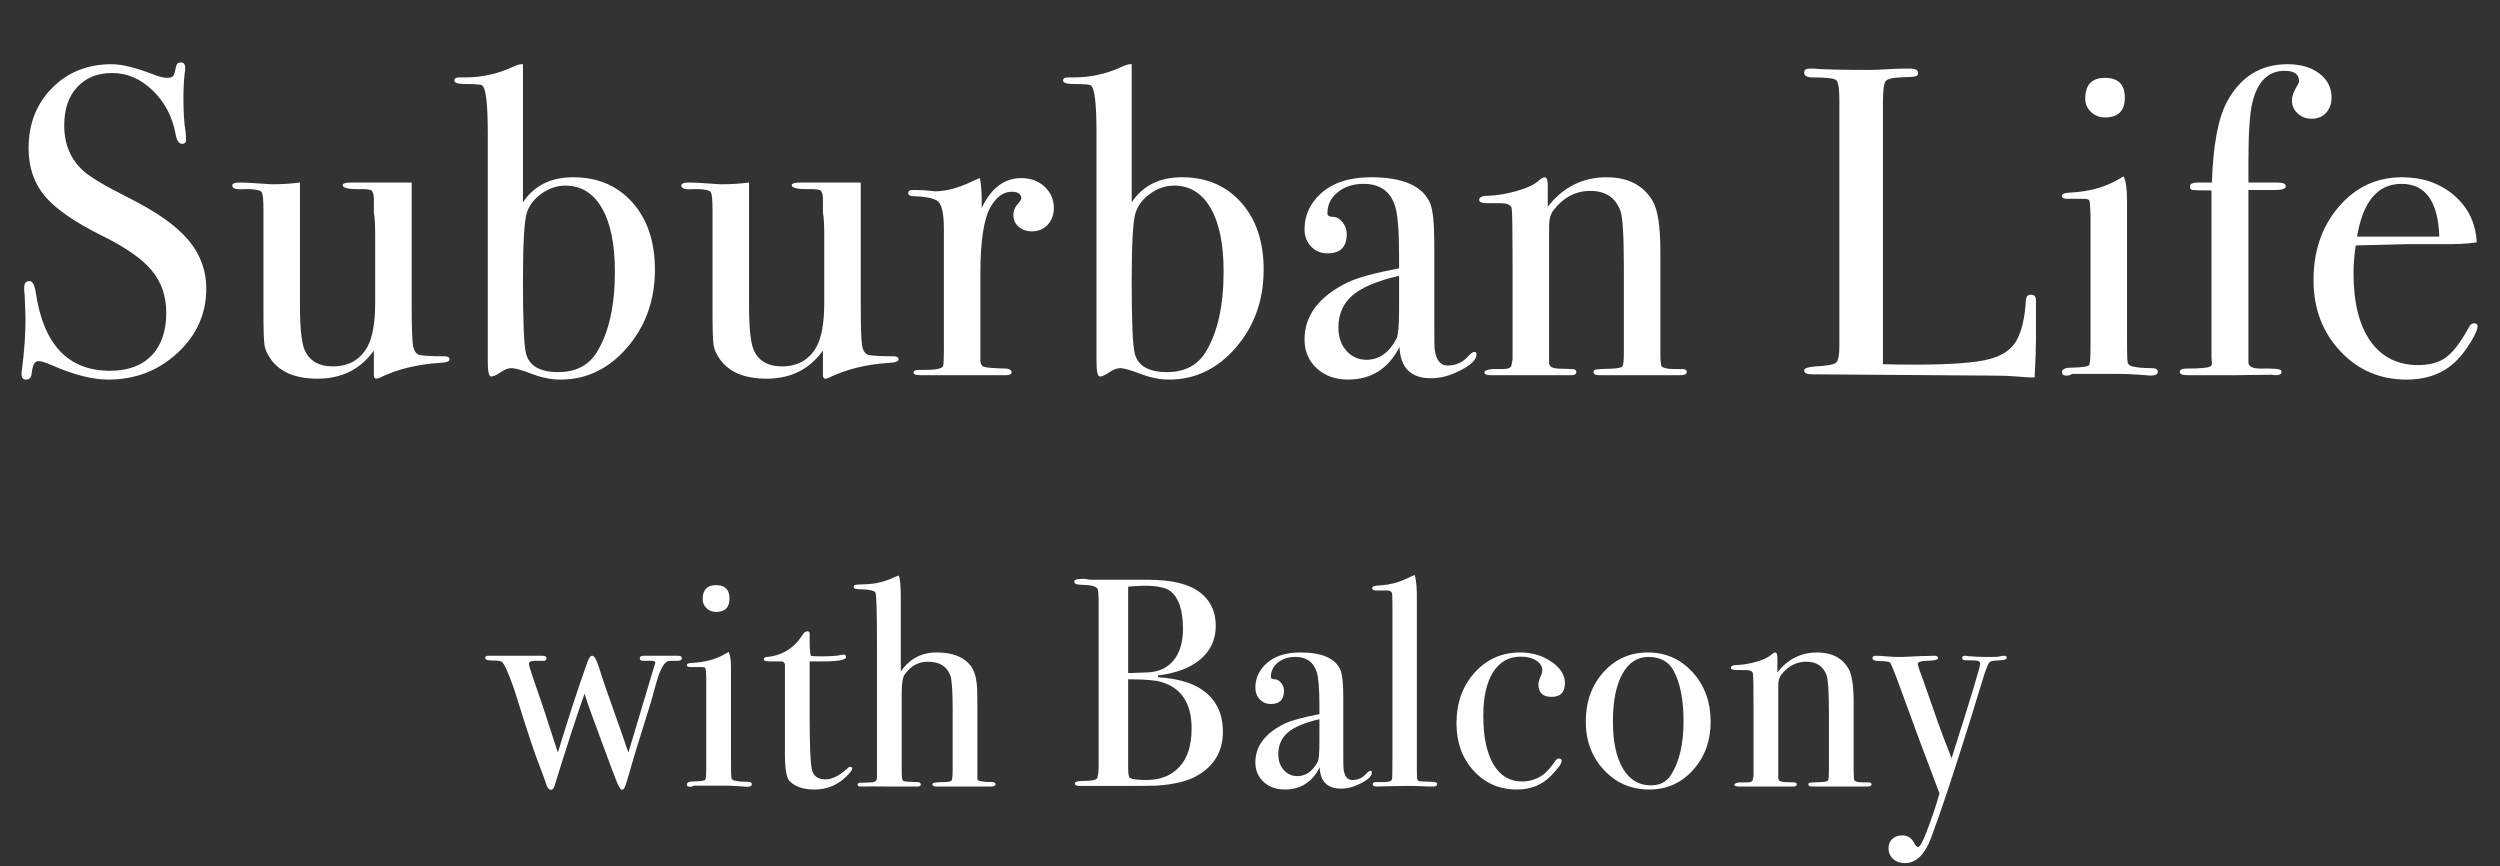 <?xml version="1.0" encoding="UTF-8"?><svg xmlns="http://www.w3.org/2000/svg" width="352.401" height="122.127" viewBox="0 0 352.401 122.127"><rect x="0" y="0" width="352.401" height="122.127" fill="#333333" stroke="none"/><defs><style>.d{fill:#fff;}</style></defs><g id="a"/><g id="b"><g id="c"><g><path class="d" d="M29.078,40.672c0,3.555-1.354,6.582-4.061,9.083-2.708,2.501-5.963,3.751-9.765,3.751-2.232,0-4.898-.683-7.998-2.046-.827-.372-1.447-.559-1.86-.559-.496,0-.806,.573-.93,1.717-.042,.591-.31,.888-.806,.888-.414,0-.62-.248-.62-.744,0-.33,.02-.578,.062-.744,.33-2.521,.496-4.856,.496-7.006,0-.413-.042-1.57-.124-3.472-.042-.248-.062-.579-.062-.992,0-.62,.248-.93,.744-.93,.413,0,.703,.5,.868,1.502,1.074,7.431,4.567,11.146,10.478,11.146,2.521,0,4.474-.713,5.859-2.139,1.384-1.426,2.077-3.441,2.077-6.045,0-2.314-.672-4.288-2.015-5.921-1.344-1.633-3.648-3.256-6.913-4.867-3.927-1.942-6.655-3.823-8.184-5.643-1.53-1.818-2.294-4.07-2.294-6.758,0-3.431,1.105-6.262,3.317-8.494,2.21-2.231,5.011-3.348,8.401-3.348,1.405,0,3.348,.476,5.828,1.426,.868,.331,1.508,.496,1.922,.496,.454,0,.753-.082,.899-.248,.145-.165,.279-.599,.403-1.302,.083-.413,.31-.62,.682-.62,.413,0,.62,.248,.62,.744,0,.331-.021,.579-.062,.744-.124,.992-.186,2.191-.186,3.596,0,1.984,.103,3.556,.31,4.712l.062,.992c.041,.455-.146,.682-.558,.682-.455,0-.765-.475-.93-1.426-.455-2.438-1.529-4.474-3.224-6.107-1.695-1.632-3.596-2.448-5.704-2.448-2.067,0-3.71,.661-4.929,1.983-1.22,1.323-1.829,3.122-1.829,5.395,0,2.646,.889,4.773,2.666,6.386,.992,.91,3.141,2.191,6.448,3.844,3.885,1.943,6.675,3.917,8.37,5.921,1.694,2.006,2.542,4.289,2.542,6.852Z"/><path class="d" d="M63.363,50.653c0,.29-.455,.456-1.364,.496-3.224,.208-6.056,.91-8.494,2.108-.166,.082-.31,.124-.434,.124-.248,0-.372-.166-.372-.496v-3.472c-1.887,2.646-4.532,3.968-7.935,3.968-3.034,0-5.208-.883-6.52-2.647-.534-.738-.852-1.416-.954-2.031-.103-.616-.153-2.279-.153-4.988v-14.1c0-1.437-.083-2.278-.248-2.524-.166-.246-.724-.39-1.674-.431h-.806c-1.116,.083-1.674-.083-1.674-.496,0-.289,.351-.435,1.054-.435,.744,0,1.818,.056,3.224,.166,.703,.055,1.116,.082,1.24,.082,1.446,0,2.79-.082,4.03-.248v17.216c0,3.168,.207,5.267,.62,6.294,.661,1.604,2.004,2.406,4.03,2.406,2.19,0,3.803-.904,4.836-2.715,.744-1.315,1.116-3.414,1.116-6.294v-9.563c0-1.399-.062-2.448-.186-3.147v-2.037c-.042-.616-.176-.977-.403-1.079-.228-.103-.693-.154-1.395-.154-1.736,.041-2.604-.144-2.604-.556,0-.246,.434-.37,1.302-.37h8.432v17.298c0,2.977,.061,4.857,.184,5.643,.122,.785,.439,1.24,.949,1.364,.511,.124,1.666,.186,3.463,.186,.49,0,.735,.146,.735,.434Z"/><path class="d" d="M92.316,38.006c0,4.299-1.302,7.957-3.906,10.974-2.604,3.018-5.746,4.526-9.424,4.526-1.281,0-2.625-.27-4.03-.806-1.406-.537-2.356-.807-2.852-.807-.455,0-.972,.197-1.55,.589-.58,.393-1.014,.589-1.302,.589-.331,0-.496-.682-.496-2.046V18.786c0-4.175-.269-6.427-.806-6.759-.208-.124-1.014-.186-2.418-.186-.992,0-1.488-.165-1.488-.496,0-.289,.228-.434,.682-.434h.868c2.272,0,4.464-.475,6.572-1.427,.62-.288,1.054-.434,1.302-.434h.248V28.52c1.57-2.355,3.927-3.534,7.068-3.534,3.472,0,6.262,1.189,8.37,3.565,2.108,2.377,3.162,5.528,3.162,9.455Zm-5.642,.281c0-3.875-.613-6.865-1.837-8.968-1.226-2.104-2.938-3.155-5.139-3.155-1.164,0-2.264,.361-3.303,1.083s-1.744,1.618-2.118,2.689c-.374,1.073-.561,4.331-.561,9.773,0,5.69,.146,9.072,.436,10.144,.458,1.732,1.974,2.599,4.548,2.599,2.45,0,4.257-.928,5.419-2.783,1.703-2.764,2.554-6.557,2.554-11.382Z"/><path class="d" d="M126.664,50.653c0,.29-.455,.456-1.364,.496-3.224,.208-6.056,.91-8.494,2.108-.166,.082-.31,.124-.434,.124-.248,0-.372-.166-.372-.496v-3.472c-1.887,2.646-4.532,3.968-7.935,3.968-3.034,0-5.208-.883-6.52-2.647-.534-.738-.852-1.416-.954-2.031-.103-.616-.153-2.279-.153-4.988v-14.1c0-1.437-.083-2.278-.248-2.524-.166-.246-.724-.39-1.674-.431h-.806c-1.116,.083-1.674-.083-1.674-.496,0-.289,.351-.435,1.054-.435,.744,0,1.818,.056,3.224,.166,.703,.055,1.116,.082,1.24,.082,1.446,0,2.79-.082,4.03-.248v17.216c0,3.168,.207,5.267,.62,6.294,.661,1.604,2.004,2.406,4.03,2.406,2.19,0,3.803-.904,4.836-2.715,.744-1.315,1.116-3.414,1.116-6.294v-9.563c0-1.399-.062-2.448-.186-3.147v-2.037c-.042-.616-.176-.977-.403-1.079-.228-.103-.693-.154-1.395-.154-1.736,.041-2.604-.144-2.604-.556,0-.246,.434-.37,1.302-.37h8.432v17.298c0,2.977,.061,4.857,.184,5.643,.122,.785,.439,1.24,.949,1.364,.511,.124,1.666,.186,3.463,.186,.49,0,.735,.146,.735,.434Z"/><path class="d" d="M148.549,29.326c0,.951-.29,1.735-.868,2.355-.579,.62-1.323,.93-2.232,.93-.744,0-1.364-.217-1.86-.65-.496-.435-.744-.981-.744-1.644,0-.578,.186-1.074,.558-1.487s.558-.703,.558-.868c0-.62-.456-.931-1.364-.931-1.158,0-2.149,.721-2.976,2.16-.951,1.687-1.426,4.812-1.426,9.377v12.215c0,.494,.175,.803,.527,.926,.351,.124,1.416,.206,3.193,.247,.455,.083,.682,.248,.682,.496,0,.289-.269,.434-.806,.434h-12.028c-.662,0-.992-.124-.992-.372s.268-.372,.806-.372h.868c1.405,0,2.232-.166,2.48-.499,.083-.165,.124-.934,.124-2.306v-17.136c0-2.284-.341-3.604-1.023-3.958-.682-.353-1.767-.55-3.255-.592-.496,0-.744-.144-.744-.434s.206-.434,.62-.434h.434c.62,0,1.24,.03,1.86,.093,.62,.062,.888,.093,.806,.093,1.529,0,3.224-.434,5.084-1.302l.806-.372,.496-.187c.165,.992,.248,1.984,.248,2.977v1.24c1.322-2.811,3.182-4.217,5.58-4.217,1.322,0,2.418,.403,3.286,1.209,.868,.807,1.302,1.809,1.302,3.008Z"/><path class="d" d="M178.124,38.006c0,4.299-1.302,7.957-3.906,10.974-2.604,3.018-5.746,4.526-9.424,4.526-1.281,0-2.625-.27-4.03-.806-1.406-.537-2.356-.807-2.852-.807-.455,0-.972,.197-1.55,.589-.58,.393-1.014,.589-1.302,.589-.331,0-.496-.682-.496-2.046V18.786c0-4.175-.269-6.427-.806-6.759-.208-.124-1.014-.186-2.418-.186-.992,0-1.488-.165-1.488-.496,0-.289,.228-.434,.682-.434h.868c2.272,0,4.464-.475,6.572-1.427,.62-.288,1.054-.434,1.302-.434h.248V28.52c1.57-2.355,3.927-3.534,7.068-3.534,3.472,0,6.262,1.189,8.37,3.565,2.108,2.377,3.163,5.528,3.163,9.455Zm-5.643,.281c0-3.875-.613-6.865-1.837-8.968-1.226-2.104-2.938-3.155-5.139-3.155-1.164,0-2.264,.361-3.303,1.083s-1.744,1.618-2.118,2.689c-.374,1.073-.561,4.331-.561,9.773,0,5.69,.146,9.072,.436,10.144,.458,1.732,1.974,2.599,4.548,2.599,2.45,0,4.257-.928,5.419-2.783,1.703-2.764,2.554-6.557,2.554-11.382Z"/><path class="d" d="M208.129,49.972c0,.703-.73,1.437-2.19,2.201s-2.868,1.146-4.225,1.146c-2.838,0-4.318-1.466-4.441-4.401-1.562,3.059-3.988,4.588-7.278,4.588-1.769,0-3.229-.527-4.38-1.581s-1.727-2.407-1.727-4.062c0-3.389,2.026-6.075,6.081-8.06,1.393-.661,3.809-1.322,7.248-1.984v-1.55c0-3.637-.186-6.034-.558-7.191-.661-2.108-2.149-3.162-4.464-3.162-1.447,0-2.656,.393-3.627,1.178-.972,.785-1.457,1.777-1.457,2.976,0,.332,.252,.496,.758,.496s.959,.248,1.363,.744,.606,1.054,.606,1.674c0,1.819-.899,2.729-2.699,2.729-.942,0-1.719-.32-2.332-.961-.614-.641-.92-1.457-.92-2.449,0-1.942,.764-3.616,2.294-5.022,1.694-1.528,4.05-2.294,7.067-2.294,4.547,0,7.337,1.24,8.37,3.721,.372,.951,.559,2.831,.559,5.642v11.594c0,1.902,.02,3.018,.062,3.349,.206,1.487,.806,2.231,1.798,2.231,1.157,0,2.108-.412,2.853-1.24,.412-.454,.723-.682,.93-.682s.31,.124,.31,.372Zm-10.912-6.572v-4.525c-3.055,.703-5.245,1.622-6.569,2.759-1.324,1.138-1.986,2.656-1.986,4.557,0,1.323,.377,2.408,1.131,3.255,.754,.848,1.701,1.271,2.842,1.271,1.752,0,3.156-.992,4.216-2.977,.244-.454,.367-1.9,.367-4.34Z"/><path class="d" d="M237.766,52.423c0,.309-.311,.463-.931,.463h-11.407c-.538,0-.807-.145-.807-.433,0-.206,.113-.33,.341-.371s1.023-.083,2.388-.124c.784-.041,1.239-.154,1.363-.341,.124-.185,.187-.854,.187-2.01v-11.876c0-4.494-.166-7.175-.496-8.04-.703-1.855-2.108-2.783-4.216-2.783-2.067,0-3.804,.907-5.208,2.721-.414,.537-.62,1.278-.62,2.228v19.297c0,.495,.44,.764,1.323,.805l1.891,.062c.42,0,.63,.145,.63,.434s-.248,.433-.744,.433h-11.283c-.62,0-.931-.126-.931-.38s.372-.415,1.116-.488h1.55c.62,0,.992-.145,1.116-.433l.186-.928v-13.479c0-4.699-.041-7.297-.124-7.792-.083-.494-.6-.742-1.55-.742h-1.798c-.827,0-1.24-.153-1.24-.461,0-.396,.435-.593,1.303-.593,1.239-.041,2.582-.269,4.029-.682,1.446-.413,2.459-.889,3.038-1.427,.372-.33,.661-.496,.868-.496,.289,0,.434,.394,.434,1.179v2.976c2.149-2.769,4.919-4.154,8.309-4.154,2.976,0,5.125,1.096,6.448,3.286,.743,1.24,1.115,3.597,1.115,7.068v14.136c0,1.323,.062,2.046,.187,2.17,.248,.248,.847,.372,1.798,.372h1.116c.412,0,.62,.136,.62,.405Z"/><path class="d" d="M286.993,47.863c0,1.076-.062,2.853-.186,5.332h-.68c-.248,0-.848-.041-1.796-.124-.949-.083-2.021-.124-3.217-.124l-25.744-.186c-.701,0-1.052-.186-1.052-.558,0-.289,.559-.475,1.674-.559,1.57-.082,2.512-.258,2.821-.526s.465-1.044,.465-2.325V13.95c0-1.529-.155-2.419-.465-2.666-.31-.248-1.416-.372-3.317-.372-.785,0-1.178-.228-1.178-.683,0-.372,.248-.558,.744-.558h.558c1.364,.124,4.071,.186,8.122,.186,.372,0,1.095-.03,2.17-.093,1.075-.062,1.963-.093,2.666-.093h.683c.744,0,1.116,.207,1.116,.62,0,.248-.114,.402-.342,.465-.228,.062-.94,.114-2.139,.155-1.199,.041-1.912,.238-2.139,.589-.228,.352-.341,1.437-.341,3.255V51.336c1.115,.041,2.666,.062,4.649,.062,4.836,0,8.246-.248,10.23-.744,1.983-.495,3.326-1.426,4.029-2.79,.703-1.363,1.116-3.202,1.24-5.518,.039-.537,.277-.806,.713-.806,.517,0,.754,.31,.713,.93v5.394Z"/><path class="d" d="M304.167,52.39c0,.372-.352,.558-1.054,.558,.04,0-.455-.041-1.488-.124-1.24-.082-2.273-.123-3.1-.123h-6.448c-.207,.164-.455,.247-.744,.247-.455,0-.682-.152-.682-.459,0-.438,.412-.656,1.239-.656,1.571-.041,2.428-.155,2.573-.342,.145-.186,.217-1.043,.217-2.572V30.132c-.041-1.033-.093-1.644-.154-1.829-.062-.186-.321-.279-.775-.279h-2.418c-.455,0-.682-.145-.682-.434,0-.253,.346-.397,1.039-.435,2.732-.12,5.077-.764,7.035-1.932l.612-.362c.325,.619,.489,1.754,.489,3.402,0-.082,0,.124,0,.618v19.301c0,1.649,.031,2.618,.093,2.907,.062,.288,.279,.475,.651,.557,.62,.165,1.528,.247,2.728,.247,.578,0,.868,.166,.868,.496Zm-4.65-38.626c0,1.86-.93,2.79-2.789,2.79-.786,0-1.448-.258-1.984-.775-.538-.516-.806-1.146-.806-1.891,0-1.942,.93-2.914,2.79-2.914s2.789,.93,2.789,2.79Z"/><path class="d" d="M328.656,13.764c0,.868-.259,1.581-.774,2.139-.518,.559-1.189,.837-2.016,.837-.785,0-1.447-.247-1.983-.743-.538-.496-.807-1.116-.807-1.86,0-.62,.269-1.343,.807-2.17,.124-.206,.186-.393,.186-.558,0-.951-.676-1.427-2.028-1.427-2.295,0-3.812,1.488-4.549,4.464-.369,1.571-.553,4.32-.553,8.246v3.038h4.045c.816,0,1.225,.177,1.225,.527s-.531,.527-1.593,.527h-3.677v24.302c0,.58,.57,.87,1.713,.87,1.753-.041,2.712,.041,2.876,.248,.041,.041,.062,.124,.062,.248,0,.289-.248,.434-.744,.434-.248,0-.456-.021-.62-.062l-5.084,.062h-6.758c-.744,0-1.116-.145-1.116-.434,0-.331,.297-.496,.892-.496,2.125,0,3.293-.124,3.506-.372,.086-.083,.128-.207,.128-.372l-.062-.807V26.846c-1.529,0-2.418-.021-2.666-.062s-.372-.207-.372-.496c0-.372,.372-.559,1.116-.559h1.983c.165-5.248,.868-9.03,2.108-11.346,1.9-3.555,4.753-5.332,8.556-5.332,1.818,0,3.307,.434,4.465,1.302,1.156,.868,1.735,2.006,1.735,3.41Z"/><path class="d" d="M349.24,46.004c0,.413-.32,1.146-.961,2.201-.642,1.054-1.292,1.912-1.953,2.572-1.777,1.819-4.153,2.729-7.13,2.729-3.72,0-6.83-1.343-9.331-4.03-2.501-2.687-3.751-6.014-3.751-9.981,0-4.133,1.188-7.585,3.565-10.354,2.376-2.769,5.342-4.154,8.896-4.154,2.935,0,5.395,.858,7.378,2.573,1.984,1.716,3.038,3.917,3.162,6.604-1.323,.207-3.079,.289-5.27,.248h-4.34c-.29,0-2.771,.062-7.44,.185-.207,1.36-.31,2.657-.31,3.893,0,4.16,.795,7.361,2.387,9.606,1.591,2.244,3.833,3.366,6.727,3.366,1.653,0,2.977-.372,3.969-1.116,.991-.744,2.065-2.17,3.224-4.278,.165-.33,.393-.496,.682-.496,.331,0,.496,.146,.496,.435Zm-5.394-12.648c-.166-4.96-1.943-7.439-5.332-7.439-3.349,0-5.436,2.479-6.263,7.439h11.595Z"/></g><g><path class="d" d="M96.109,92.79c0,.238-.21,.357-.63,.357h-1.092c-.588,0-1.148,.813-1.68,2.44-.309,1.049-.603,2.098-.882,3.146l-1.302,4.2c-.477,1.456-1.176,3.779-2.1,6.972-.253,.951-.491,1.428-.716,1.428-.197,0-.443-.35-.738-1.049-.295-.7-1.046-2.701-2.253-6.003-.31-.868-.774-2.127-1.393-3.778-.402-1.091-.71-2-.924-2.728-1.094,3.079-2.51,7.433-4.248,13.06-.112,.332-.28,.498-.505,.498s-.421-.21-.589-.63c-.056-.195-.224-.672-.505-1.428l-1.01-2.688c-.281-.728-.828-2.365-1.642-4.914-.814-2.547-1.291-4.06-1.43-4.536-.786-2.239-1.361-3.527-1.725-3.863-.253-.112-.709-.168-1.368-.168s-.989-.126-.989-.378c0-.196,.154-.294,.462-.294h7.602c.392,0,.588,.111,.588,.336,0,.252-.141,.378-.42,.378h-1.05c-.672-.028-1.008,.111-1.008,.418,0,.252,.266,1.131,.798,2.638,.924,2.624,2.016,5.917,3.276,9.88,1.195-3.923,2.279-7.3,3.251-10.13,.145-.418,.377-1.087,.697-2.008,.308-1.008,.602-1.512,.882-1.512s.574,.462,.882,1.386c.504,1.652,1.595,4.816,3.275,9.492,.221,.615,.539,1.538,.955,2.769l3.798-12.679c0-.17-.168-.254-.506-.254h-1.222c-.309,0-.463-.119-.463-.357s.195-.356,.588-.356h4.83c.336,0,.504,.119,.504,.356Z"/><path class="d" d="M105.979,110.535c0,.252-.238,.378-.714,.378,.027,0-.309-.028-1.008-.084-.84-.056-1.54-.084-2.1-.084h-4.368c-.141,.111-.309,.168-.504,.168-.309,0-.462-.104-.462-.312,0-.296,.28-.444,.84-.444,1.063-.027,1.645-.105,1.743-.231s.147-.706,.147-1.742v-12.727c-.028-.699-.063-1.113-.105-1.239s-.217-.188-.525-.188h-1.638c-.309,0-.462-.098-.462-.294,0-.172,.234-.27,.704-.294,1.851-.082,3.439-.519,4.766-1.309l.415-.246c.221,.42,.332,1.188,.332,2.305,0-.056,0,.084,0,.419v13.074c0,1.118,.021,1.774,.063,1.97s.189,.321,.441,.378c.42,.111,1.036,.167,1.848,.167,.392,0,.588,.112,.588,.336Zm-3.15-26.166c0,1.26-.63,1.89-1.89,1.89-.532,0-.98-.174-1.344-.524-.364-.35-.546-.777-.546-1.281,0-1.315,.63-1.974,1.89-1.974s1.89,.63,1.89,1.89Z"/><path class="d" d="M120.133,108.31c0,.252-.351,.7-1.05,1.344-1.204,1.092-2.632,1.638-4.284,1.638-1.541,0-2.703-.391-3.486-1.173-.448-.446-.672-1.76-.672-3.939v-12.487c-.028-.278-.182-.432-.462-.46h-1.596c-.616,0-.924-.098-.924-.294s.153-.309,.459-.336c2.169-.198,3.866-1.274,5.091-3.229,.167-.255,.375-.383,.626-.383,.194,0,.292,.099,.292,.294v.882c0,1.176,.056,1.932,.168,2.269,.252,.056,.672,.084,1.26,.084,1.54,0,2.562-.07,3.066-.211,.112-.027,.21-.042,.294-.042,.224,0,.336,.121,.336,.362,0,.403-1.134,.604-3.402,.604h-1.722v7.77c0,3.921,.098,6.378,.294,7.371,.195,.994,.84,1.491,1.932,1.491,.924,0,1.96-.518,3.108-1.554,.111-.141,.237-.211,.378-.211,.195,0,.294,.07,.294,.211Z"/><path class="d" d="M140.335,110.535c0,.225-.238,.336-.714,.336h-7.644c-.364,0-.546-.111-.546-.335,0-.196,.532-.294,1.596-.294,.644,0,1.015-.076,1.113-.23,.098-.153,.147-.677,.147-1.57v-8.506c0-2.542-.112-4.12-.336-4.735-.477-1.284-1.526-1.927-3.15-1.927-1.344,0-2.436,.601-3.276,1.801-.28,.392-.42,1.258-.42,2.599v10.685c0,.754,.014,1.187,.042,1.298,.027,.28,.14,.44,.336,.482,.195,.042,.798,.077,1.806,.104,.336,0,.504,.112,.504,.336,0,.195-.141,.293-.42,.293h-3.738c-2.324-.028-3.612-.028-3.864,0h-.42c-.308,0-.462-.085-.462-.255,0-.194,.154-.291,.462-.291h.63l.63-.042c.644,.028,.979-.168,1.008-.589v-18.888c0-4.486-.07-6.912-.21-7.277-.168-.279-.854-.434-2.058-.462-.672,0-1.008-.104-1.008-.312,0-.179,.069-.282,.21-.312,.14-.029,.616-.06,1.428-.089,1.428-.028,2.799-.364,4.116-1.009,.112-.056,.308-.126,.588-.21,.196,.336,.294,1.415,.294,3.234v10.29c1.231-1.792,2.912-2.688,5.04-2.688,2.24,0,3.836,.616,4.788,1.849,.476,.616,.77,1.484,.882,2.604,.056,.393,.084,1.33,.084,2.814v10.584c.027,.28,.756,.42,2.184,.42,.252,.057,.378,.154,.378,.294Z"/><path class="d" d="M172.38,103.144c0,2.855-1.302,4.97-3.906,6.342-1.26,.672-3.066,1.092-5.418,1.26-.645,.028-2.548,.042-5.712,.042h-5.124c-.477,0-.714-.119-.714-.357s.434-.356,1.302-.356c1.008,0,1.603-.105,1.785-.315,.182-.21,.273-.847,.273-1.911v-22.722c0-1.231-.057-1.945-.168-2.142-.196-.336-.91-.519-2.142-.546-.756,0-1.134-.147-1.134-.442,0-.266,.35-.398,1.05-.398h.504c.308,.084,.588,.126,.84,.126h8.19c3.024,.028,5.278,.532,6.762,1.513,1.736,1.148,2.604,2.813,2.604,4.998,0,1.904-.714,3.465-2.142,4.683-1.428,1.218-3.43,1.981-6.006,2.289v.252c2.547,.168,4.536,.7,5.964,1.596,2.127,1.345,3.192,3.375,3.192,6.091Zm-5.628-14.49c0-2.688-.616-4.479-1.848-5.376-.645-.476-1.863-.714-3.654-.714-.477,0-1.218,.042-2.226,.126v12.18h.378l2.31-.084c1.596-.056,2.835-.623,3.717-1.701,.882-1.077,1.323-2.555,1.323-4.431Zm1.218,14.027c0-3.527-1.428-5.712-4.284-6.552-.84-.252-2.394-.378-4.662-.378v12.517c0,.812,.084,1.274,.252,1.386,.28,.196,1.064,.294,2.352,.294,1.932,0,3.472-.615,4.62-1.849,1.148-1.231,1.722-3.037,1.722-5.418Z"/><path class="d" d="M193.379,108.897c0,.477-.494,.973-1.483,1.49-.989,.519-1.943,.777-2.862,.777-1.923,0-2.925-.993-3.009-2.981-1.059,2.072-2.701,3.107-4.93,3.107-1.198,0-2.188-.356-2.968-1.071-.779-.714-1.169-1.631-1.169-2.751,0-2.295,1.373-4.115,4.12-5.46,.943-.447,2.58-.896,4.91-1.344v-1.05c0-2.464-.126-4.088-.378-4.872-.448-1.428-1.456-2.142-3.024-2.142-.98,0-1.799,.266-2.457,.798s-.986,1.204-.986,2.016c0,.225,.17,.336,.513,.336s.65,.168,.924,.504c.274,.336,.411,.714,.411,1.134,0,1.232-.609,1.849-1.829,1.849-.638,0-1.164-.217-1.579-.651-.417-.434-.624-.987-.624-1.659,0-1.315,.518-2.449,1.554-3.401,1.147-1.036,2.743-1.555,4.788-1.555,3.079,0,4.97,.841,5.67,2.521,.252,.645,.378,1.918,.378,3.822v7.854c0,1.288,.014,2.044,.042,2.269,.14,1.008,.546,1.512,1.218,1.512,.783,0,1.428-.279,1.932-.84,.28-.308,.49-.462,.63-.462,.141,0,.21,.084,.21,.252Zm-7.392-4.452v-3.066c-2.069,.477-3.554,1.1-4.45,1.869-.897,.771-1.346,1.8-1.346,3.087,0,.896,.255,1.632,.766,2.205,.511,.574,1.152,.861,1.926,.861,1.187,0,2.138-.672,2.855-2.017,.166-.308,.249-1.287,.249-2.939Z"/><path class="d" d="M202.578,110.493c0,.252-.183,.378-.546,.378h-.504c-.057,0-.799-.028-2.227-.084h-1.302c-.225,0-1.344,.021-3.36,.063-.168,.014-.336,.021-.504,.021-.42,.027-.63-.09-.63-.354,0-.184,.153-.275,.462-.275h1.092c.784,0,1.177-.168,1.177-.504,.027-.168,.042-1.26,.042-3.276v-21.378c0-.924-.028-1.428-.084-1.512-.084-.224-.309-.336-.673-.336h-1.512c-.393,0-.588-.119-.588-.357,0-.211,.35-.331,1.05-.356,1.345-.084,2.59-.393,3.738-.925l.882-.42,.336-.126c.224,.812,.321,2.045,.294,3.696v23.562c0,.84,.014,1.337,.042,1.49,.027,.154,.126,.26,.294,.315,.028,.028,.546,.057,1.555,.084,.644,0,.966,.099,.966,.294Z"/><path class="d" d="M220.594,96.297c0,1.288-.63,1.933-1.89,1.933-1.232,0-1.849-.589-1.849-1.765,0-.308,.141-.77,.421-1.386,.084-.195,.126-.392,.126-.588,0-.56-.288-1.021-.861-1.386-.574-.364-1.296-.546-2.163-.546-1.68,0-2.982,.728-3.906,2.184s-1.386,3.5-1.386,6.132c0,2.969,.476,5.258,1.428,6.867,.952,1.61,2.296,2.415,4.032,2.415,1.176,0,2.226-.363,3.15-1.092,.42-.336,.966-.98,1.638-1.933,.14-.14,.266-.21,.378-.21,.279,0,.42,.112,.42,.336,0,.364-.49,1.051-1.47,2.059-1.26,1.316-2.871,1.974-4.83,1.974-2.464,0-4.501-.882-6.111-2.646-1.61-1.765-2.415-3.99-2.415-6.679,0-2.883,.854-5.271,2.562-7.161,1.707-1.89,3.85-2.835,6.426-2.835,1.651,0,3.114,.435,4.389,1.303s1.911,1.876,1.911,3.023Z"/><path class="d" d="M241.133,101.715c0,2.717-.826,4.992-2.479,6.825-1.652,1.834-3.71,2.751-6.174,2.751-2.548,0-4.677-.917-6.384-2.751-1.708-1.833-2.562-4.108-2.562-6.825,0-2.799,.833-5.124,2.499-6.972s3.745-2.772,6.237-2.772c2.52,0,4.627,.932,6.321,2.793,1.693,1.863,2.541,4.18,2.541,6.951Zm-3.822-.042c0-3.079-.477-5.474-1.428-7.182-.7-1.26-1.877-1.89-3.528-1.89-1.568,0-2.793,.805-3.675,2.414-.882,1.611-1.323,3.844-1.323,6.699,0,2.829,.469,5.034,1.407,6.615,.938,1.582,2.247,2.373,3.927,2.373,1.287,0,2.24-.489,2.856-1.47,1.176-1.849,1.764-4.368,1.764-7.561Z"/><path class="d" d="M263.813,110.558c0,.209-.21,.313-.63,.313h-7.729c-.364,0-.546-.098-.546-.293,0-.14,.077-.224,.231-.252,.153-.027,.692-.056,1.617-.084,.531-.027,.84-.104,.924-.23,.084-.125,.126-.579,.126-1.361v-8.045c0-3.044-.112-4.86-.336-5.447-.477-1.257-1.429-1.885-2.856-1.885-1.4,0-2.576,.614-3.528,1.843-.279,.364-.42,.866-.42,1.509v13.072c0,.336,.299,.518,.896,.545l1.281,.042c.284,0,.427,.098,.427,.294s-.168,.293-.504,.293h-7.645c-.42,0-.63-.085-.63-.257s.252-.282,.756-.331h1.051c.42,0,.672-.098,.756-.293l.126-.629v-9.131c0-3.184-.028-4.943-.084-5.278-.057-.335-.406-.503-1.051-.503h-1.218c-.561,0-.84-.104-.84-.312,0-.268,.294-.401,.882-.401,.84-.027,1.75-.182,2.73-.462,.979-.28,1.665-.603,2.058-.967,.252-.224,.447-.336,.588-.336,.196,0,.294,.267,.294,.799v2.016c1.456-1.876,3.332-2.814,5.628-2.814,2.017,0,3.472,.742,4.368,2.227,.504,.84,.756,2.436,.756,4.788v9.576c0,.896,.042,1.386,.126,1.47,.168,.168,.574,.252,1.219,.252h.756c.279,0,.42,.092,.42,.274Z"/><path class="d" d="M282.88,92.732c0,.2-.336,.314-1.008,.343s-1.099,.086-1.281,.171c-.182,.085-.343,.328-.482,.728l-.294,.77-.336,1.05c-.393,1.288-.98,3.207-1.765,5.754-2.212,7.112-4.046,12.628-5.502,16.548-.896,2.38-2.128,3.57-3.695,3.57-.672,0-1.226-.196-1.659-.588-.435-.393-.651-.896-.651-1.512,0-.532,.175-.967,.525-1.303,.35-.336,.805-.504,1.365-.504,.756,0,1.302,.308,1.638,.925,.252,.476,.462,.714,.63,.714,.252,0,.644-.687,1.176-2.059,.784-2.044,1.4-3.878,1.849-5.502-2.073-5.432-3.837-10.178-5.292-14.238-1.009-2.771-1.568-4.171-1.681-4.199-.168-.14-.623-.21-1.364-.21s-1.113-.14-1.113-.42c0-.225,.183-.336,.546-.336,.309,0,.783,.027,1.428,.084,.644,.056,1.134,.084,1.47,.084h.757c.588-.037,1.399-.074,2.436-.112l2.142-.056c.309,0,.463,.119,.463,.356,0,.209-.519,.327-1.555,.357-.868,.027-1.302,.165-1.302,.413,0,.221,.285,1.075,.854,2.563,.221,.645,.457,1.317,.706,2.019l.733,2.093c.192,.618,.699,2.021,1.521,4.212,.288,.674,.605,1.487,.951,2.441,2.686-8.429,4.028-12.854,4.028-13.273,0-.254-.105-.408-.316-.464-.212-.057-.811-.085-1.798-.085-.282,0-.423-.112-.423-.338,0-.197,.168-.295,.504-.295,.14,0,.252,.019,.336,.056,.952,.074,1.736,.112,2.353,.112h1.176c.504,0,.833-.028,.987-.084,.153-.057,.343-.084,.566-.084,.252,0,.378,.1,.378,.299Z"/></g></g></g></svg>